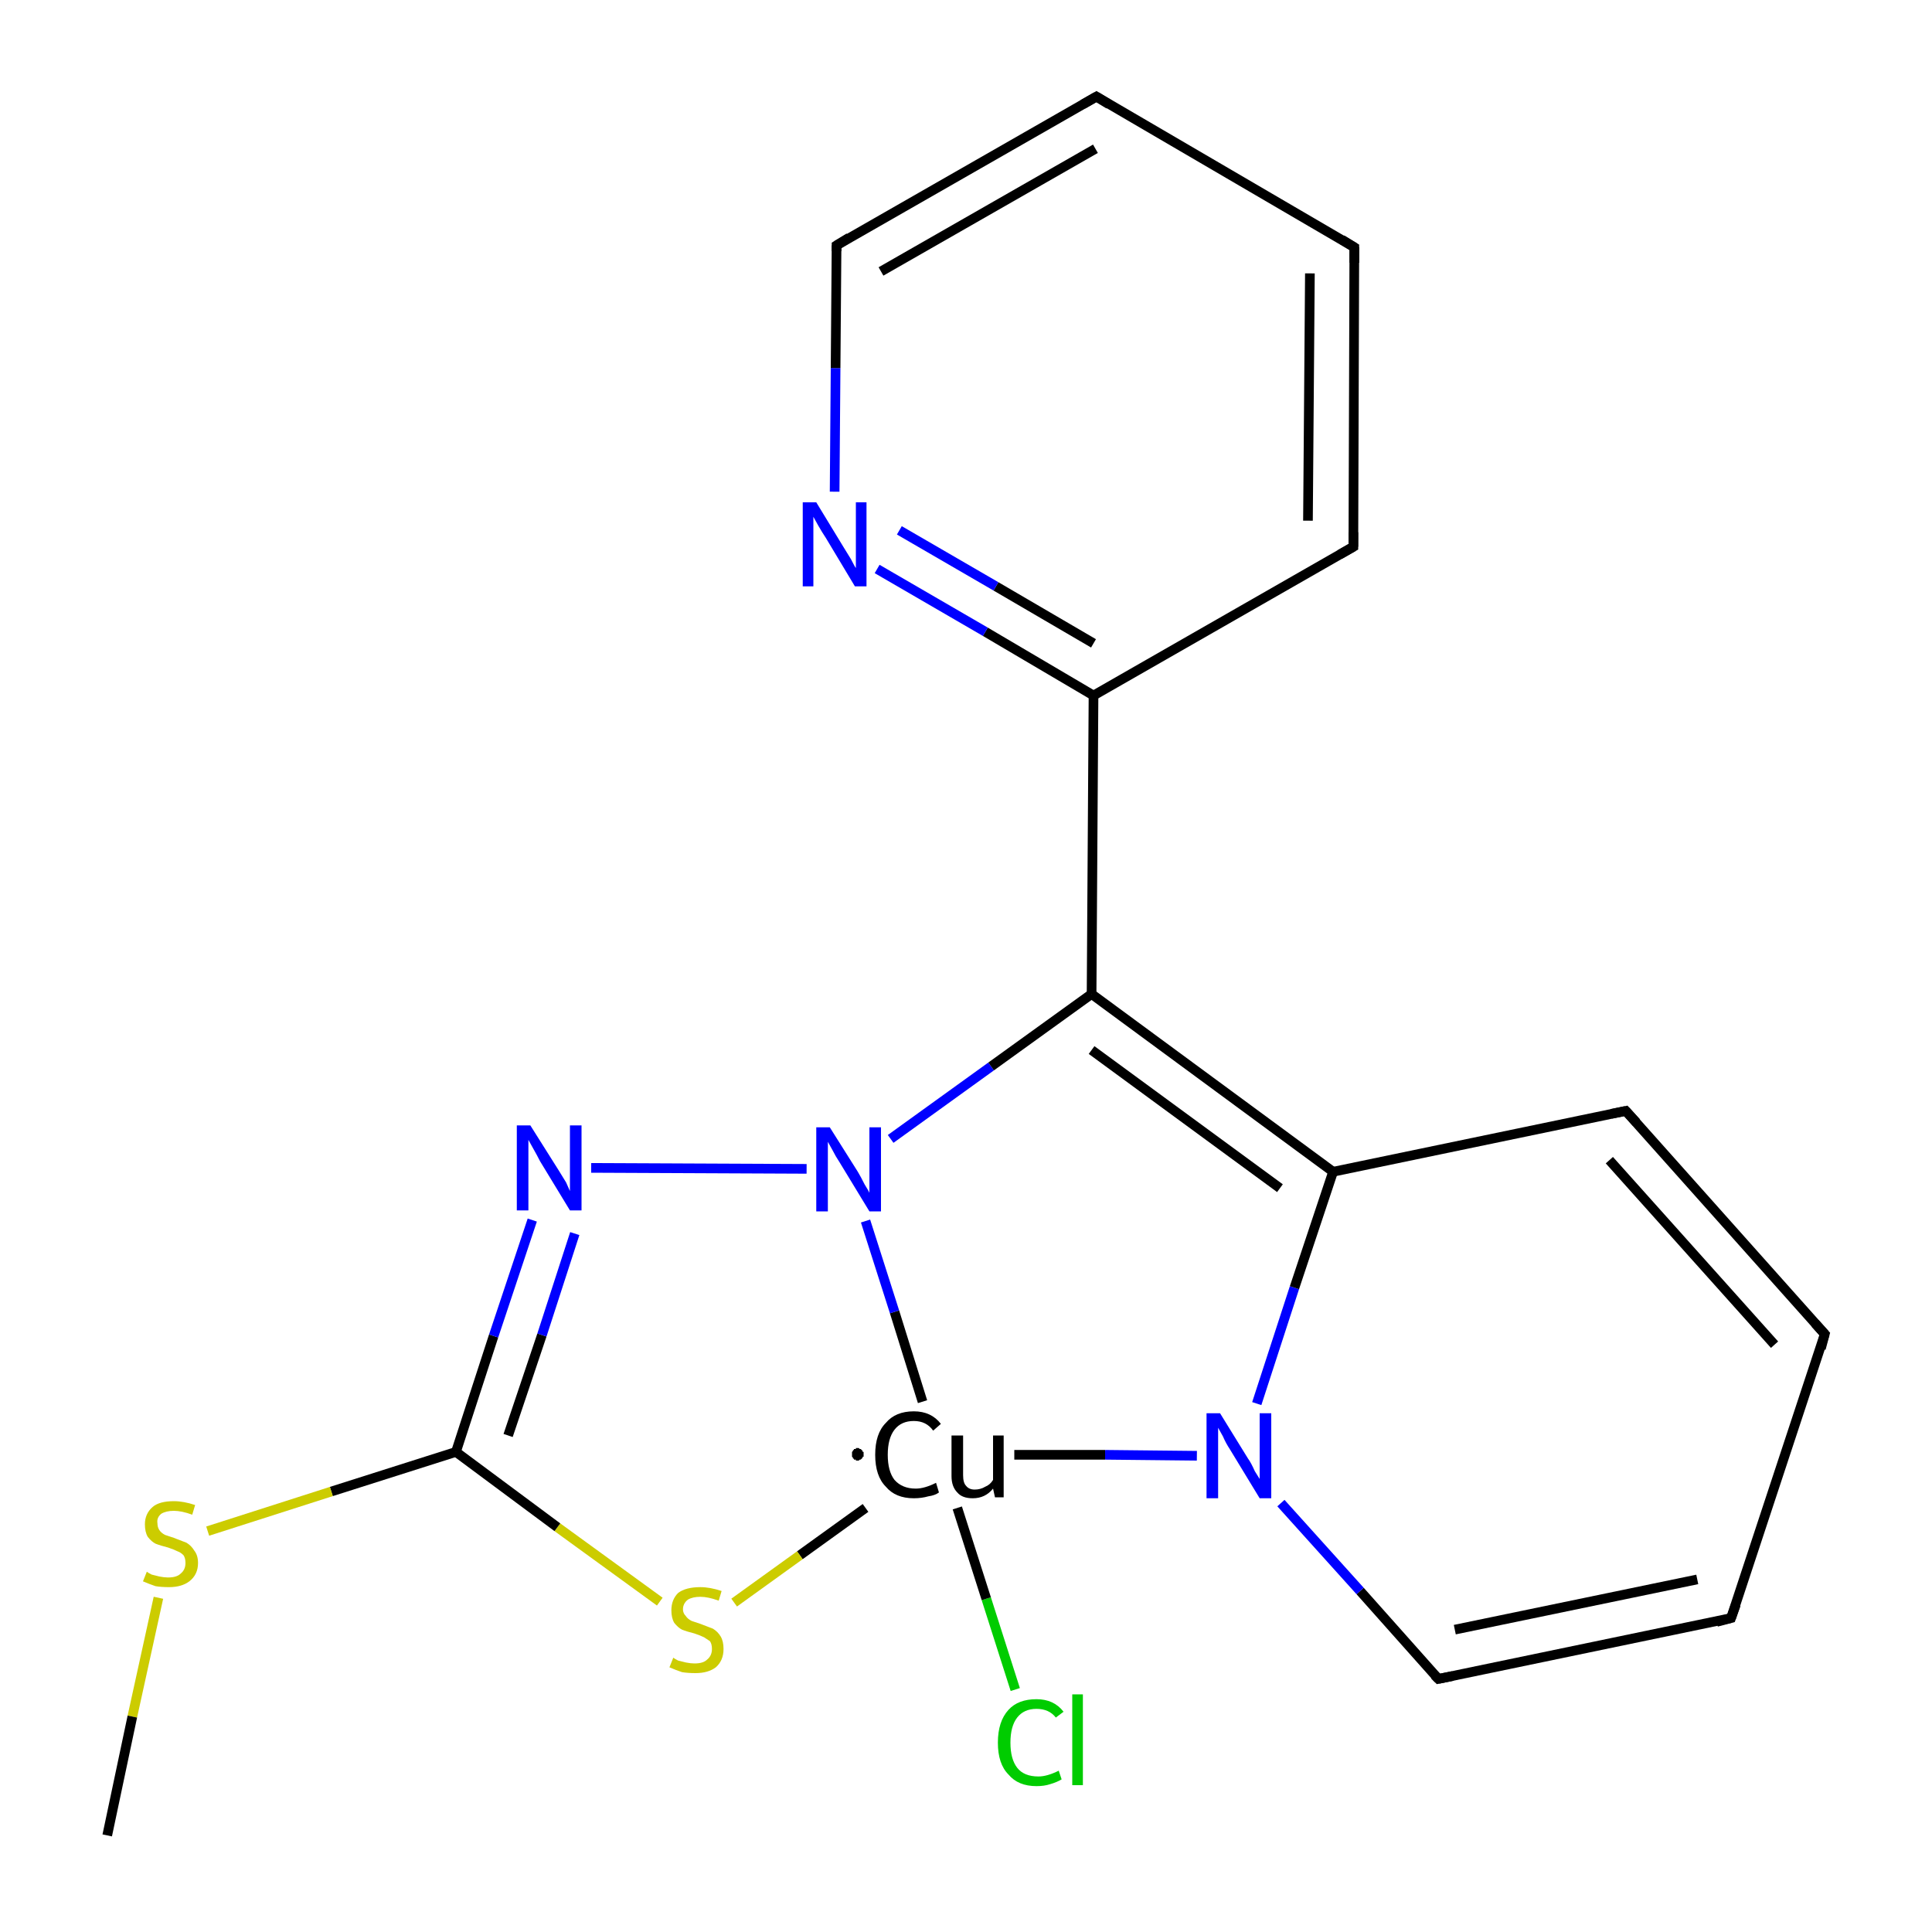 <?xml version='1.0' encoding='iso-8859-1'?>
<svg version='1.1' baseProfile='full'
              xmlns='http://www.w3.org/2000/svg'
                      xmlns:rdkit='http://www.rdkit.org/xml'
                      xmlns:xlink='http://www.w3.org/1999/xlink'
                  xml:space='preserve'
width='200px' height='200px' viewBox='0 0 200 200'>
<!-- END OF HEADER -->
<rect style='opacity:1.0;fill:#FFFFFF;stroke:none' width='200.0' height='200.0' x='0.0' y='0.0'> </rect>
<path class='bond-0 atom-0 atom-20' d='M 105.1,174.9 L 102.1,165.5' style='fill:none;fill-rule:evenodd;stroke:#00CC00;stroke-width:1.0px;stroke-linecap:butt;stroke-linejoin:miter;stroke-opacity:1' />
<path class='bond-0 atom-0 atom-20' d='M 102.1,165.5 L 99.1,156.1' style='fill:none;fill-rule:evenodd;stroke:#000000;stroke-width:1.0px;stroke-linecap:butt;stroke-linejoin:miter;stroke-opacity:1' />
<path class='bond-1 atom-1 atom-4' d='M 148.9,173.8 L 179.2,167.5' style='fill:none;fill-rule:evenodd;stroke:#000000;stroke-width:1.0px;stroke-linecap:butt;stroke-linejoin:miter;stroke-opacity:1' />
<path class='bond-1 atom-1 atom-4' d='M 150.6,168.7 L 175.7,163.5' style='fill:none;fill-rule:evenodd;stroke:#000000;stroke-width:1.0px;stroke-linecap:butt;stroke-linejoin:miter;stroke-opacity:1' />
<path class='bond-2 atom-1 atom-2' d='M 148.9,173.8 L 140.8,164.7' style='fill:none;fill-rule:evenodd;stroke:#000000;stroke-width:1.0px;stroke-linecap:butt;stroke-linejoin:miter;stroke-opacity:1' />
<path class='bond-2 atom-1 atom-2' d='M 140.8,164.7 L 132.6,155.6' style='fill:none;fill-rule:evenodd;stroke:#0000FF;stroke-width:1.0px;stroke-linecap:butt;stroke-linejoin:miter;stroke-opacity:1' />
<path class='bond-3 atom-4 atom-7' d='M 179.2,167.5 L 188.9,138.1' style='fill:none;fill-rule:evenodd;stroke:#000000;stroke-width:1.0px;stroke-linecap:butt;stroke-linejoin:miter;stroke-opacity:1' />
<path class='bond-4 atom-20 atom-2' d='M 105.0,150.6 L 114.4,150.6' style='fill:none;fill-rule:evenodd;stroke:#000000;stroke-width:1.0px;stroke-linecap:butt;stroke-linejoin:miter;stroke-opacity:1' />
<path class='bond-4 atom-20 atom-2' d='M 114.4,150.6 L 123.9,150.7' style='fill:none;fill-rule:evenodd;stroke:#0000FF;stroke-width:1.0px;stroke-linecap:butt;stroke-linejoin:miter;stroke-opacity:1' />
<path class='bond-5 atom-20 atom-3' d='M 89.6,156.1 L 82.8,161.0' style='fill:none;fill-rule:evenodd;stroke:#000000;stroke-width:1.0px;stroke-linecap:butt;stroke-linejoin:miter;stroke-opacity:1' />
<path class='bond-5 atom-20 atom-3' d='M 82.8,161.0 L 76.0,165.9' style='fill:none;fill-rule:evenodd;stroke:#CCCC00;stroke-width:1.0px;stroke-linecap:butt;stroke-linejoin:miter;stroke-opacity:1' />
<path class='bond-6 atom-20 atom-8' d='M 95.5,145.1 L 92.6,135.8' style='fill:none;fill-rule:evenodd;stroke:#000000;stroke-width:1.0px;stroke-linecap:butt;stroke-linejoin:miter;stroke-opacity:1' />
<path class='bond-6 atom-20 atom-8' d='M 92.6,135.8 L 89.6,126.4' style='fill:none;fill-rule:evenodd;stroke:#0000FF;stroke-width:1.0px;stroke-linecap:butt;stroke-linejoin:miter;stroke-opacity:1' />
<path class='bond-7 atom-2 atom-11' d='M 130.1,145.3 L 134.0,133.3' style='fill:none;fill-rule:evenodd;stroke:#0000FF;stroke-width:1.0px;stroke-linecap:butt;stroke-linejoin:miter;stroke-opacity:1' />
<path class='bond-7 atom-2 atom-11' d='M 134.0,133.3 L 138.0,121.3' style='fill:none;fill-rule:evenodd;stroke:#000000;stroke-width:1.0px;stroke-linecap:butt;stroke-linejoin:miter;stroke-opacity:1' />
<path class='bond-8 atom-7 atom-9' d='M 188.9,138.1 L 168.3,115.0' style='fill:none;fill-rule:evenodd;stroke:#000000;stroke-width:1.0px;stroke-linecap:butt;stroke-linejoin:miter;stroke-opacity:1' />
<path class='bond-8 atom-7 atom-9' d='M 183.7,139.2 L 166.6,120.1' style='fill:none;fill-rule:evenodd;stroke:#000000;stroke-width:1.0px;stroke-linecap:butt;stroke-linejoin:miter;stroke-opacity:1' />
<path class='bond-9 atom-3 atom-18' d='M 68.3,165.8 L 57.7,158.1' style='fill:none;fill-rule:evenodd;stroke:#CCCC00;stroke-width:1.0px;stroke-linecap:butt;stroke-linejoin:miter;stroke-opacity:1' />
<path class='bond-9 atom-3 atom-18' d='M 57.7,158.1 L 47.2,150.3' style='fill:none;fill-rule:evenodd;stroke:#000000;stroke-width:1.0px;stroke-linecap:butt;stroke-linejoin:miter;stroke-opacity:1' />
<path class='bond-10 atom-11 atom-9' d='M 138.0,121.3 L 168.3,115.0' style='fill:none;fill-rule:evenodd;stroke:#000000;stroke-width:1.0px;stroke-linecap:butt;stroke-linejoin:miter;stroke-opacity:1' />
<path class='bond-11 atom-11 atom-12' d='M 138.0,121.3 L 113.0,102.9' style='fill:none;fill-rule:evenodd;stroke:#000000;stroke-width:1.0px;stroke-linecap:butt;stroke-linejoin:miter;stroke-opacity:1' />
<path class='bond-11 atom-11 atom-12' d='M 132.5,123.0 L 113.0,108.7' style='fill:none;fill-rule:evenodd;stroke:#000000;stroke-width:1.0px;stroke-linecap:butt;stroke-linejoin:miter;stroke-opacity:1' />
<path class='bond-12 atom-8 atom-12' d='M 92.2,117.9 L 102.6,110.4' style='fill:none;fill-rule:evenodd;stroke:#0000FF;stroke-width:1.0px;stroke-linecap:butt;stroke-linejoin:miter;stroke-opacity:1' />
<path class='bond-12 atom-8 atom-12' d='M 102.6,110.4 L 113.0,102.9' style='fill:none;fill-rule:evenodd;stroke:#000000;stroke-width:1.0px;stroke-linecap:butt;stroke-linejoin:miter;stroke-opacity:1' />
<path class='bond-13 atom-8 atom-10' d='M 83.5,121.0 L 61.2,120.9' style='fill:none;fill-rule:evenodd;stroke:#0000FF;stroke-width:1.0px;stroke-linecap:butt;stroke-linejoin:miter;stroke-opacity:1' />
<path class='bond-14 atom-18 atom-10' d='M 47.2,150.3 L 51.1,138.3' style='fill:none;fill-rule:evenodd;stroke:#000000;stroke-width:1.0px;stroke-linecap:butt;stroke-linejoin:miter;stroke-opacity:1' />
<path class='bond-14 atom-18 atom-10' d='M 51.1,138.3 L 55.1,126.3' style='fill:none;fill-rule:evenodd;stroke:#0000FF;stroke-width:1.0px;stroke-linecap:butt;stroke-linejoin:miter;stroke-opacity:1' />
<path class='bond-14 atom-18 atom-10' d='M 52.6,148.6 L 56.1,138.2' style='fill:none;fill-rule:evenodd;stroke:#000000;stroke-width:1.0px;stroke-linecap:butt;stroke-linejoin:miter;stroke-opacity:1' />
<path class='bond-14 atom-18 atom-10' d='M 56.1,138.2 L 59.5,127.7' style='fill:none;fill-rule:evenodd;stroke:#0000FF;stroke-width:1.0px;stroke-linecap:butt;stroke-linejoin:miter;stroke-opacity:1' />
<path class='bond-15 atom-18 atom-6' d='M 47.2,150.3 L 34.3,154.4' style='fill:none;fill-rule:evenodd;stroke:#000000;stroke-width:1.0px;stroke-linecap:butt;stroke-linejoin:miter;stroke-opacity:1' />
<path class='bond-15 atom-18 atom-6' d='M 34.3,154.4 L 21.5,158.5' style='fill:none;fill-rule:evenodd;stroke:#CCCC00;stroke-width:1.0px;stroke-linecap:butt;stroke-linejoin:miter;stroke-opacity:1' />
<path class='bond-16 atom-12 atom-13' d='M 113.0,102.9 L 113.2,72.0' style='fill:none;fill-rule:evenodd;stroke:#000000;stroke-width:1.0px;stroke-linecap:butt;stroke-linejoin:miter;stroke-opacity:1' />
<path class='bond-17 atom-6 atom-19' d='M 16.4,165.4 L 13.7,177.7' style='fill:none;fill-rule:evenodd;stroke:#CCCC00;stroke-width:1.0px;stroke-linecap:butt;stroke-linejoin:miter;stroke-opacity:1' />
<path class='bond-17 atom-6 atom-19' d='M 13.7,177.7 L 11.1,190.0' style='fill:none;fill-rule:evenodd;stroke:#000000;stroke-width:1.0px;stroke-linecap:butt;stroke-linejoin:miter;stroke-opacity:1' />
<path class='bond-18 atom-14 atom-13' d='M 140.1,56.6 L 113.2,72.0' style='fill:none;fill-rule:evenodd;stroke:#000000;stroke-width:1.0px;stroke-linecap:butt;stroke-linejoin:miter;stroke-opacity:1' />
<path class='bond-19 atom-14 atom-15' d='M 140.1,56.6 L 140.2,25.6' style='fill:none;fill-rule:evenodd;stroke:#000000;stroke-width:1.0px;stroke-linecap:butt;stroke-linejoin:miter;stroke-opacity:1' />
<path class='bond-19 atom-14 atom-15' d='M 135.4,53.9 L 135.6,28.3' style='fill:none;fill-rule:evenodd;stroke:#000000;stroke-width:1.0px;stroke-linecap:butt;stroke-linejoin:miter;stroke-opacity:1' />
<path class='bond-20 atom-13 atom-5' d='M 113.2,72.0 L 102.0,65.4' style='fill:none;fill-rule:evenodd;stroke:#000000;stroke-width:1.0px;stroke-linecap:butt;stroke-linejoin:miter;stroke-opacity:1' />
<path class='bond-20 atom-13 atom-5' d='M 102.0,65.4 L 90.8,58.9' style='fill:none;fill-rule:evenodd;stroke:#0000FF;stroke-width:1.0px;stroke-linecap:butt;stroke-linejoin:miter;stroke-opacity:1' />
<path class='bond-20 atom-13 atom-5' d='M 113.2,66.6 L 103.1,60.7' style='fill:none;fill-rule:evenodd;stroke:#000000;stroke-width:1.0px;stroke-linecap:butt;stroke-linejoin:miter;stroke-opacity:1' />
<path class='bond-20 atom-13 atom-5' d='M 103.1,60.7 L 93.1,54.9' style='fill:none;fill-rule:evenodd;stroke:#0000FF;stroke-width:1.0px;stroke-linecap:butt;stroke-linejoin:miter;stroke-opacity:1' />
<path class='bond-21 atom-15 atom-16' d='M 140.2,25.6 L 113.5,10.0' style='fill:none;fill-rule:evenodd;stroke:#000000;stroke-width:1.0px;stroke-linecap:butt;stroke-linejoin:miter;stroke-opacity:1' />
<path class='bond-22 atom-5 atom-17' d='M 86.4,50.9 L 86.5,38.1' style='fill:none;fill-rule:evenodd;stroke:#0000FF;stroke-width:1.0px;stroke-linecap:butt;stroke-linejoin:miter;stroke-opacity:1' />
<path class='bond-22 atom-5 atom-17' d='M 86.5,38.1 L 86.6,25.4' style='fill:none;fill-rule:evenodd;stroke:#000000;stroke-width:1.0px;stroke-linecap:butt;stroke-linejoin:miter;stroke-opacity:1' />
<path class='bond-23 atom-16 atom-17' d='M 113.5,10.0 L 86.6,25.4' style='fill:none;fill-rule:evenodd;stroke:#000000;stroke-width:1.0px;stroke-linecap:butt;stroke-linejoin:miter;stroke-opacity:1' />
<path class='bond-23 atom-16 atom-17' d='M 113.4,15.4 L 91.2,28.1' style='fill:none;fill-rule:evenodd;stroke:#000000;stroke-width:1.0px;stroke-linecap:butt;stroke-linejoin:miter;stroke-opacity:1' />
<path d='M 150.4,173.5 L 148.9,173.8 L 148.5,173.4' style='fill:none;stroke:#000000;stroke-width:1.0px;stroke-linecap:butt;stroke-linejoin:miter;stroke-opacity:1;' />
<path d='M 177.7,167.9 L 179.2,167.5 L 179.7,166.1' style='fill:none;stroke:#000000;stroke-width:1.0px;stroke-linecap:butt;stroke-linejoin:miter;stroke-opacity:1;' />
<path d='M 188.5,139.6 L 188.9,138.1 L 187.9,137.0' style='fill:none;stroke:#000000;stroke-width:1.0px;stroke-linecap:butt;stroke-linejoin:miter;stroke-opacity:1;' />
<path d='M 169.4,116.2 L 168.3,115.0 L 166.8,115.3' style='fill:none;stroke:#000000;stroke-width:1.0px;stroke-linecap:butt;stroke-linejoin:miter;stroke-opacity:1;' />
<path d='M 138.7,57.4 L 140.1,56.6 L 140.1,55.1' style='fill:none;stroke:#000000;stroke-width:1.0px;stroke-linecap:butt;stroke-linejoin:miter;stroke-opacity:1;' />
<path d='M 140.2,27.2 L 140.2,25.6 L 138.9,24.8' style='fill:none;stroke:#000000;stroke-width:1.0px;stroke-linecap:butt;stroke-linejoin:miter;stroke-opacity:1;' />
<path d='M 114.8,10.8 L 113.5,10.0 L 112.1,10.8' style='fill:none;stroke:#000000;stroke-width:1.0px;stroke-linecap:butt;stroke-linejoin:miter;stroke-opacity:1;' />
<path d='M 86.6,26.0 L 86.6,25.4 L 87.9,24.6' style='fill:none;stroke:#000000;stroke-width:1.0px;stroke-linecap:butt;stroke-linejoin:miter;stroke-opacity:1;' />
<path class='atom-0' d='M 103.3 180.4
Q 103.3 178.2, 104.4 177.0
Q 105.4 175.9, 107.3 175.9
Q 109.1 175.9, 110.1 177.2
L 109.3 177.8
Q 108.6 176.9, 107.3 176.9
Q 106.0 176.9, 105.3 177.8
Q 104.6 178.7, 104.6 180.4
Q 104.6 182.1, 105.3 183.0
Q 106.0 183.9, 107.5 183.9
Q 108.4 183.9, 109.6 183.3
L 109.9 184.2
Q 109.4 184.5, 108.7 184.7
Q 108.1 184.9, 107.3 184.9
Q 105.4 184.9, 104.4 183.7
Q 103.3 182.6, 103.3 180.4
' fill='#00CC00'/>
<path class='atom-0' d='M 111.0 175.4
L 112.1 175.4
L 112.1 184.8
L 111.0 184.8
L 111.0 175.4
' fill='#00CC00'/>
<path class='atom-2' d='M 126.3 146.3
L 129.2 151.0
Q 129.5 151.4, 129.9 152.3
Q 130.4 153.1, 130.4 153.1
L 130.4 146.3
L 131.6 146.3
L 131.6 155.1
L 130.4 155.1
L 127.3 150.0
Q 126.9 149.4, 126.6 148.7
Q 126.2 148.0, 126.1 147.8
L 126.1 155.1
L 124.9 155.1
L 124.9 146.3
L 126.3 146.3
' fill='#0000FF'/>
<path class='atom-3' d='M 69.7 171.6
Q 69.8 171.7, 70.2 171.9
Q 70.6 172.0, 71.0 172.1
Q 71.5 172.2, 71.9 172.2
Q 72.8 172.2, 73.2 171.8
Q 73.7 171.4, 73.7 170.7
Q 73.7 170.2, 73.5 169.9
Q 73.2 169.7, 72.9 169.5
Q 72.5 169.3, 71.9 169.1
Q 71.1 168.9, 70.6 168.7
Q 70.2 168.5, 69.8 168.0
Q 69.5 167.5, 69.5 166.7
Q 69.5 165.6, 70.2 164.9
Q 71.0 164.3, 72.5 164.3
Q 73.5 164.3, 74.7 164.7
L 74.4 165.7
Q 73.3 165.3, 72.5 165.3
Q 71.7 165.3, 71.2 165.6
Q 70.7 166.0, 70.7 166.6
Q 70.7 167.0, 71.0 167.3
Q 71.2 167.6, 71.6 167.8
Q 71.9 167.9, 72.5 168.1
Q 73.3 168.4, 73.8 168.6
Q 74.3 168.9, 74.6 169.4
Q 74.9 169.9, 74.9 170.7
Q 74.9 171.9, 74.1 172.6
Q 73.3 173.2, 72.0 173.2
Q 71.2 173.2, 70.6 173.1
Q 70.0 172.9, 69.3 172.6
L 69.7 171.6
' fill='#CCCC00'/>
<path class='atom-5' d='M 84.5 52.0
L 87.3 56.6
Q 87.6 57.1, 88.1 57.9
Q 88.5 58.7, 88.6 58.8
L 88.6 52.0
L 89.7 52.0
L 89.7 60.7
L 88.5 60.7
L 85.5 55.7
Q 85.1 55.1, 84.7 54.4
Q 84.3 53.7, 84.2 53.5
L 84.2 60.7
L 83.1 60.7
L 83.1 52.0
L 84.5 52.0
' fill='#0000FF'/>
<path class='atom-6' d='M 15.2 162.7
Q 15.3 162.8, 15.7 163.0
Q 16.1 163.1, 16.5 163.2
Q 17.0 163.3, 17.4 163.3
Q 18.3 163.3, 18.7 162.9
Q 19.2 162.5, 19.2 161.8
Q 19.2 161.3, 19.0 161.0
Q 18.7 160.7, 18.4 160.6
Q 18.0 160.4, 17.4 160.2
Q 16.6 160.0, 16.1 159.8
Q 15.7 159.6, 15.3 159.1
Q 15.0 158.6, 15.0 157.8
Q 15.0 156.7, 15.8 156.0
Q 16.5 155.4, 18.0 155.4
Q 19.0 155.4, 20.2 155.8
L 19.9 156.8
Q 18.8 156.4, 18.0 156.4
Q 17.2 156.4, 16.7 156.7
Q 16.2 157.1, 16.3 157.7
Q 16.3 158.1, 16.5 158.4
Q 16.7 158.7, 17.1 158.9
Q 17.4 159.0, 18.0 159.2
Q 18.8 159.5, 19.3 159.7
Q 19.8 160.0, 20.1 160.5
Q 20.5 161.0, 20.5 161.8
Q 20.5 163.0, 19.6 163.7
Q 18.8 164.3, 17.5 164.3
Q 16.7 164.3, 16.1 164.2
Q 15.5 164.0, 14.8 163.7
L 15.2 162.7
' fill='#CCCC00'/>
<path class='atom-8' d='M 85.9 116.7
L 88.8 121.3
Q 89.1 121.8, 89.5 122.6
Q 90.0 123.4, 90.0 123.5
L 90.0 116.7
L 91.2 116.7
L 91.2 125.4
L 90.0 125.4
L 86.9 120.3
Q 86.5 119.7, 86.2 119.1
Q 85.8 118.4, 85.7 118.2
L 85.7 125.4
L 84.5 125.4
L 84.5 116.7
L 85.9 116.7
' fill='#0000FF'/>
<path class='atom-10' d='M 54.9 116.5
L 57.8 121.1
Q 58.1 121.6, 58.6 122.4
Q 59.0 123.3, 59.0 123.3
L 59.0 116.5
L 60.2 116.5
L 60.2 125.3
L 59.0 125.3
L 55.9 120.2
Q 55.6 119.6, 55.2 118.9
Q 54.8 118.2, 54.7 118.0
L 54.7 125.3
L 53.5 125.3
L 53.5 116.5
L 54.9 116.5
' fill='#0000FF'/>
<path class='atom-20' d='M 90.6 150.6
Q 90.6 148.4, 91.7 147.3
Q 92.7 146.1, 94.6 146.1
Q 96.4 146.1, 97.4 147.4
L 96.6 148.1
Q 95.9 147.1, 94.6 147.1
Q 93.3 147.1, 92.6 148.0
Q 91.9 148.9, 91.9 150.6
Q 91.9 152.3, 92.6 153.2
Q 93.4 154.1, 94.8 154.1
Q 95.7 154.1, 96.9 153.5
L 97.2 154.5
Q 96.8 154.8, 96.1 154.9
Q 95.4 155.1, 94.6 155.1
Q 92.7 155.1, 91.7 153.9
Q 90.6 152.8, 90.6 150.6
' fill='#000000'/>
<path class='atom-20' d='M 103.9 148.6
L 103.9 155.0
L 103.0 155.0
L 102.8 154.1
Q 102.0 155.1, 100.7 155.1
Q 99.6 155.1, 99.1 154.5
Q 98.5 153.9, 98.5 152.8
L 98.5 148.6
L 99.7 148.6
L 99.7 152.7
Q 99.7 153.5, 100.0 153.8
Q 100.3 154.2, 100.9 154.2
Q 101.5 154.2, 102.0 153.9
Q 102.5 153.7, 102.8 153.2
L 102.8 148.6
L 103.9 148.6
' fill='#000000'/>
<path class='atom-20' d='M 89.4,150.6 L 89.4,150.6 L 89.4,150.7 L 89.4,150.7 L 89.4,150.8 L 89.3,150.8 L 89.3,150.9 L 89.3,150.9 L 89.3,150.9 L 89.2,151.0 L 89.2,151.0 L 89.1,151.1 L 89.1,151.1 L 89.1,151.1 L 89.0,151.1 L 89.0,151.1 L 88.9,151.2 L 88.8,151.2 L 88.8,151.2 L 88.7,151.2 L 88.7,151.2 L 88.6,151.2 L 88.6,151.1 L 88.5,151.1 L 88.5,151.1 L 88.4,151.1 L 88.4,151.0 L 88.4,151.0 L 88.3,151.0 L 88.3,150.9 L 88.3,150.9 L 88.2,150.8 L 88.2,150.8 L 88.2,150.7 L 88.2,150.7 L 88.2,150.6 L 88.2,150.6 L 88.2,150.5 L 88.2,150.5 L 88.2,150.4 L 88.2,150.4 L 88.2,150.3 L 88.2,150.3 L 88.3,150.2 L 88.3,150.2 L 88.3,150.1 L 88.4,150.1 L 88.4,150.1 L 88.4,150.0 L 88.5,150.0 L 88.5,150.0 L 88.6,150.0 L 88.6,149.9 L 88.7,149.9 L 88.7,149.9 L 88.8,149.9 L 88.8,149.9 L 88.9,149.9 L 89.0,150.0 L 89.0,150.0 L 89.1,150.0 L 89.1,150.0 L 89.1,150.0 L 89.2,150.1 L 89.2,150.1 L 89.3,150.2 L 89.3,150.2 L 89.3,150.2 L 89.3,150.3 L 89.4,150.3 L 89.4,150.4 L 89.4,150.4 L 89.4,150.5 L 89.4,150.6 L 88.8,150.6 Z' style='fill:#000000;fill-rule:evenodd;fill-opacity:1;stroke:#000000;stroke-width:0.0px;stroke-linecap:butt;stroke-linejoin:miter;stroke-opacity:1;' />
</svg>

